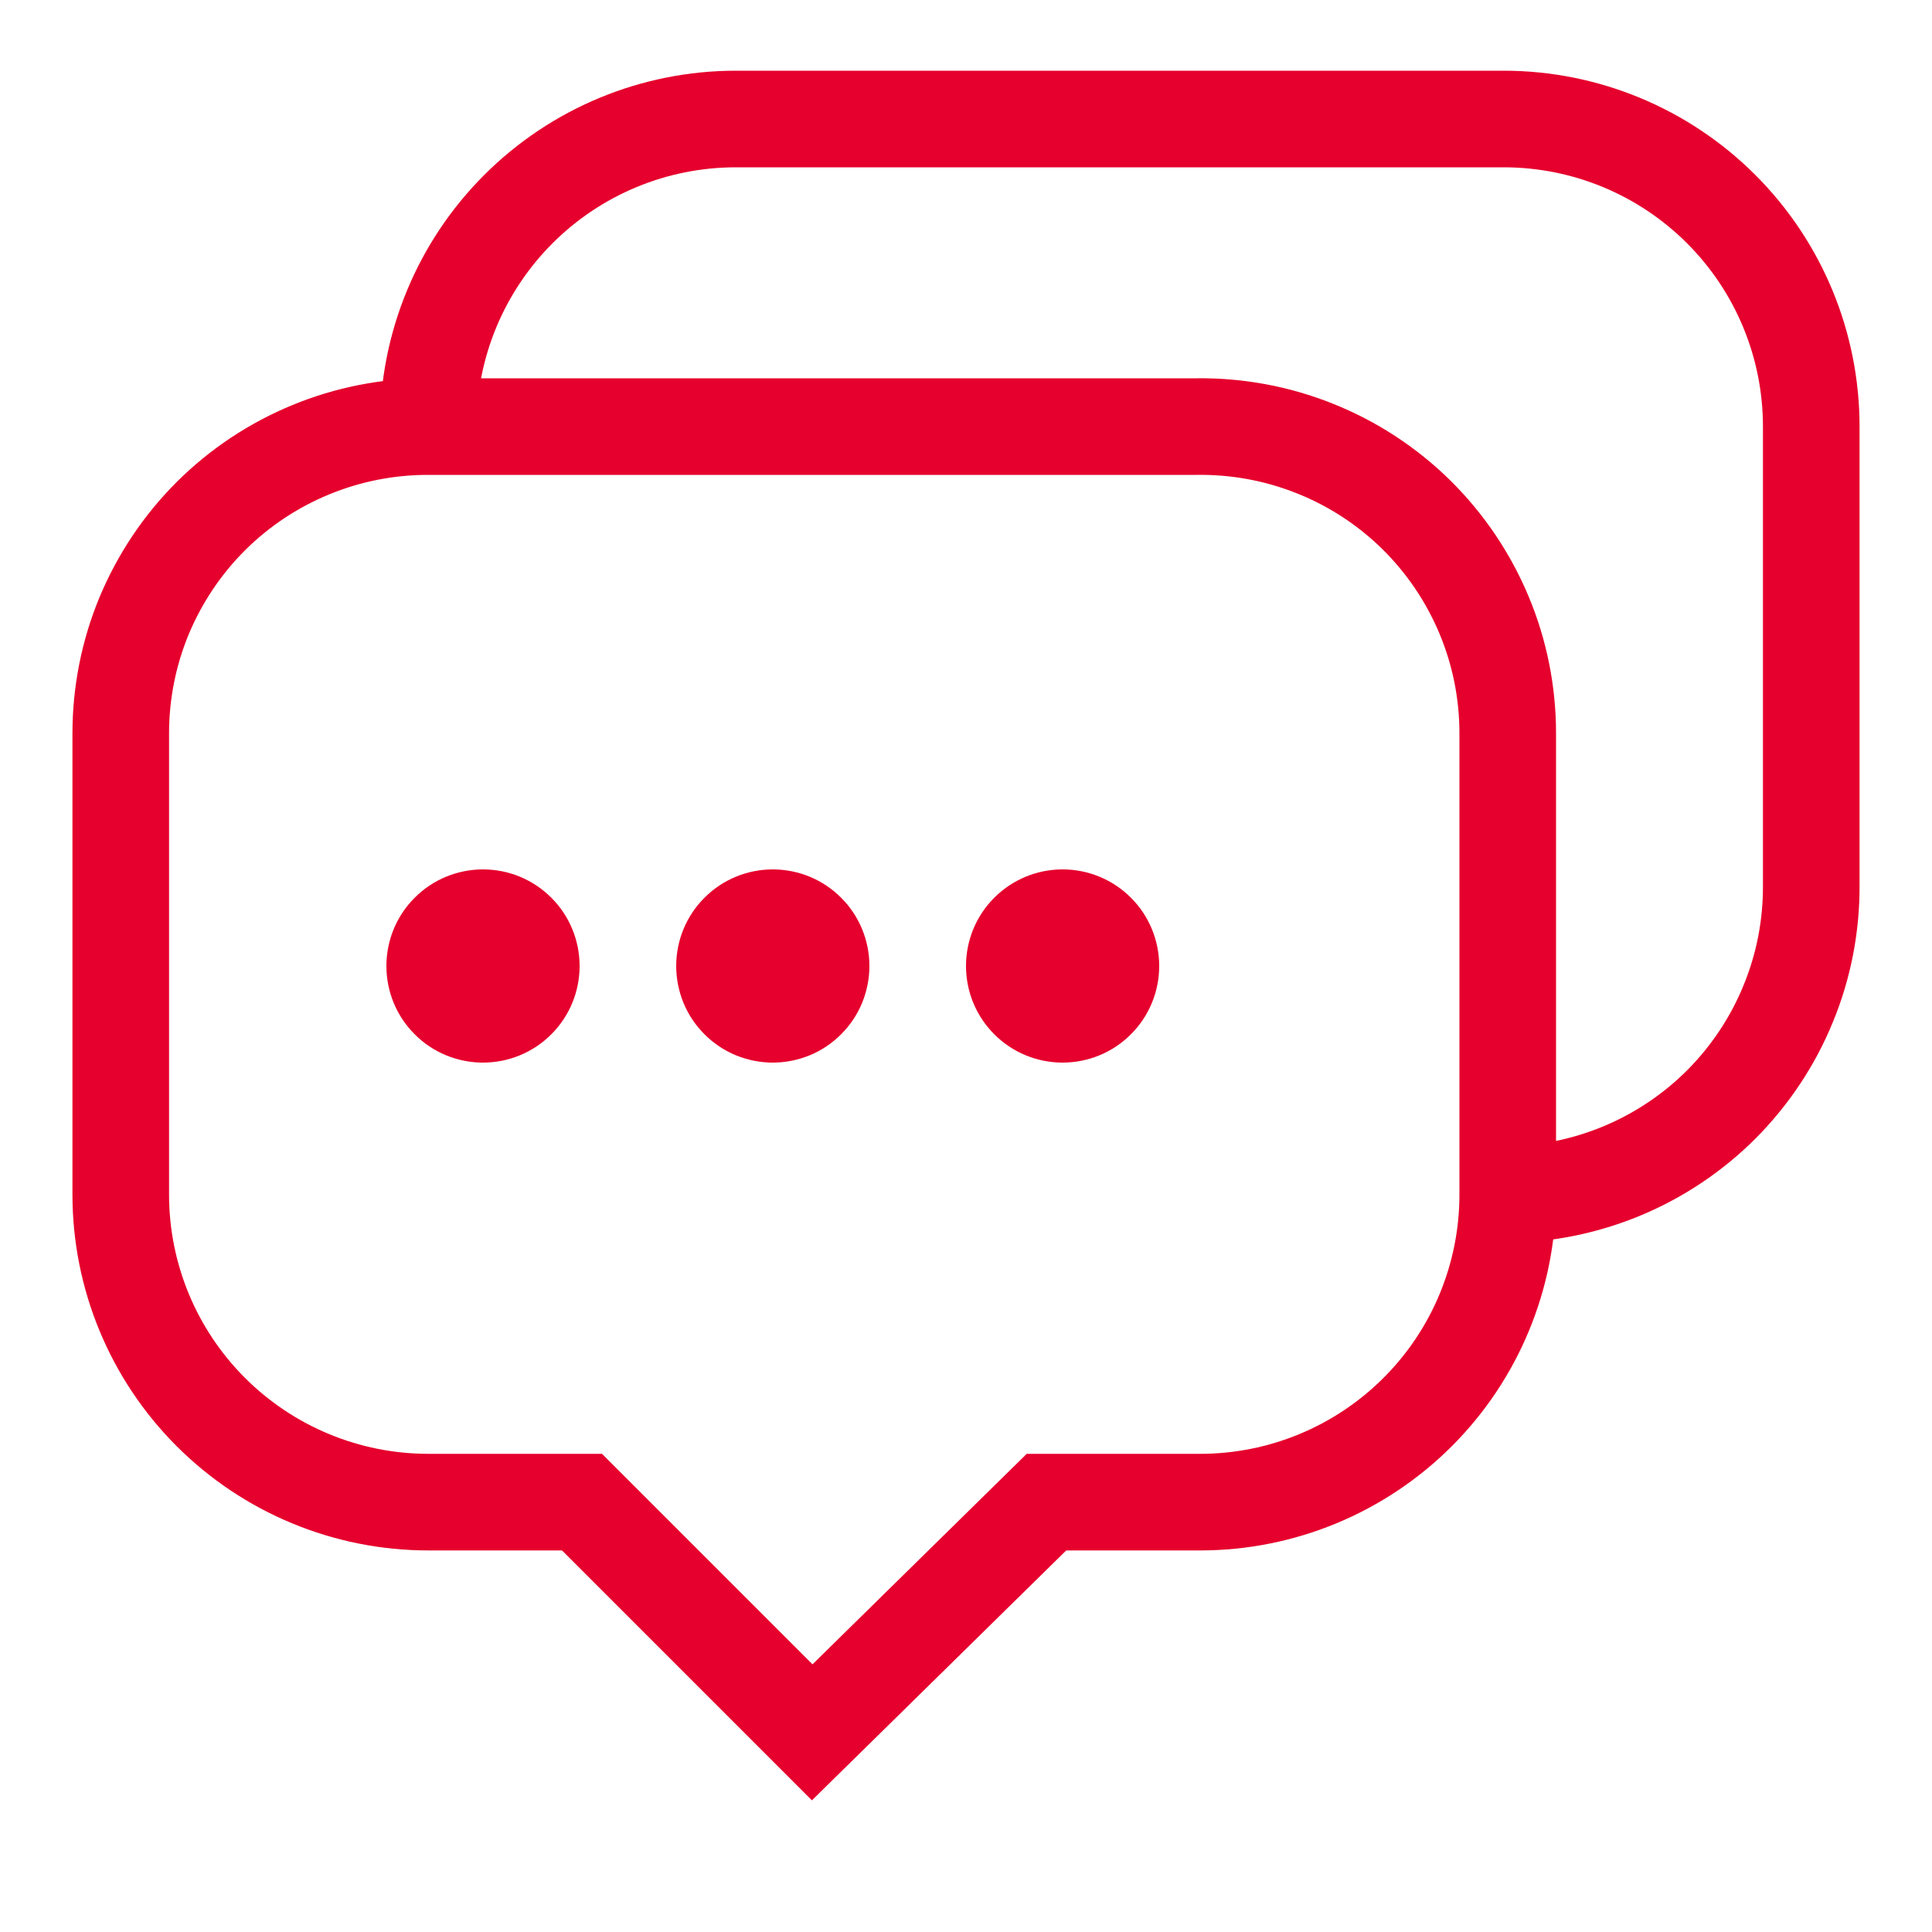 <svg width="20" height="20" viewBox="0 0 20 20" fill="none" xmlns="http://www.w3.org/2000/svg">
<path d="M12.383 4.416H4.433C4.016 4.415 3.602 4.497 3.216 4.656C2.83 4.815 2.479 5.048 2.183 5.343C1.887 5.638 1.653 5.989 1.492 6.374C1.332 6.76 1.25 7.174 1.25 7.591V12.366C1.25 13.211 1.585 14.02 2.182 14.617C2.779 15.214 3.589 15.55 4.433 15.55H6.025L8.408 17.933L10.833 15.55H12.425C13.269 15.55 14.079 15.214 14.676 14.617C15.273 14.02 15.608 13.211 15.608 12.366V7.591C15.608 7.17 15.525 6.753 15.362 6.365C15.199 5.976 14.961 5.624 14.661 5.328C14.361 5.033 14.005 4.8 13.614 4.644C13.223 4.487 12.805 4.41 12.383 4.416Z" stroke="#E6002D" stroke-miterlimit="10"/>
<path d="M4 10C4 10.265 4.105 10.52 4.293 10.707C4.48 10.895 4.735 11 5 11C5.265 11 5.52 10.895 5.707 10.707C5.895 10.52 6 10.265 6 10C6 9.735 5.895 9.48 5.707 9.293C5.52 9.105 5.265 9 5 9C4.735 9 4.48 9.105 4.293 9.293C4.105 9.48 4 9.735 4 10Z" fill="#E6002D"/>
<path d="M7 10C7 10.131 7.026 10.261 7.076 10.383C7.126 10.504 7.2 10.614 7.293 10.707C7.386 10.8 7.496 10.874 7.617 10.924C7.739 10.974 7.869 11 8 11C8.131 11 8.261 10.974 8.383 10.924C8.504 10.874 8.614 10.8 8.707 10.707C8.8 10.614 8.874 10.504 8.924 10.383C8.974 10.261 9 10.131 9 10C9 9.735 8.895 9.48 8.707 9.293C8.52 9.105 8.265 9 8 9C7.735 9 7.48 9.105 7.293 9.293C7.105 9.48 7 9.735 7 10Z" fill="#E6002D"/>
<path d="M10 10C10 10.265 10.105 10.52 10.293 10.707C10.48 10.895 10.735 11 11 11C11.265 11 11.52 10.895 11.707 10.707C11.895 10.52 12 10.265 12 10C12 9.735 11.895 9.48 11.707 9.293C11.52 9.105 11.265 9 11 9C10.735 9 10.48 9.105 10.293 9.293C10.105 9.48 10 9.735 10 10Z" fill="#E6002D"/>
<path d="M15.567 12.366C15.986 12.366 16.401 12.283 16.789 12.122C17.176 11.961 17.528 11.725 17.824 11.428C18.119 11.13 18.354 10.777 18.512 10.389C18.672 10.001 18.752 9.585 18.75 9.166V4.416C18.75 3.571 18.415 2.762 17.818 2.165C17.221 1.568 16.411 1.232 15.567 1.232H7.617C6.772 1.232 5.963 1.568 5.366 2.165C4.769 2.762 4.433 3.571 4.433 4.416" stroke="#E6002D" stroke-miterlimit="10"/>
</svg>
